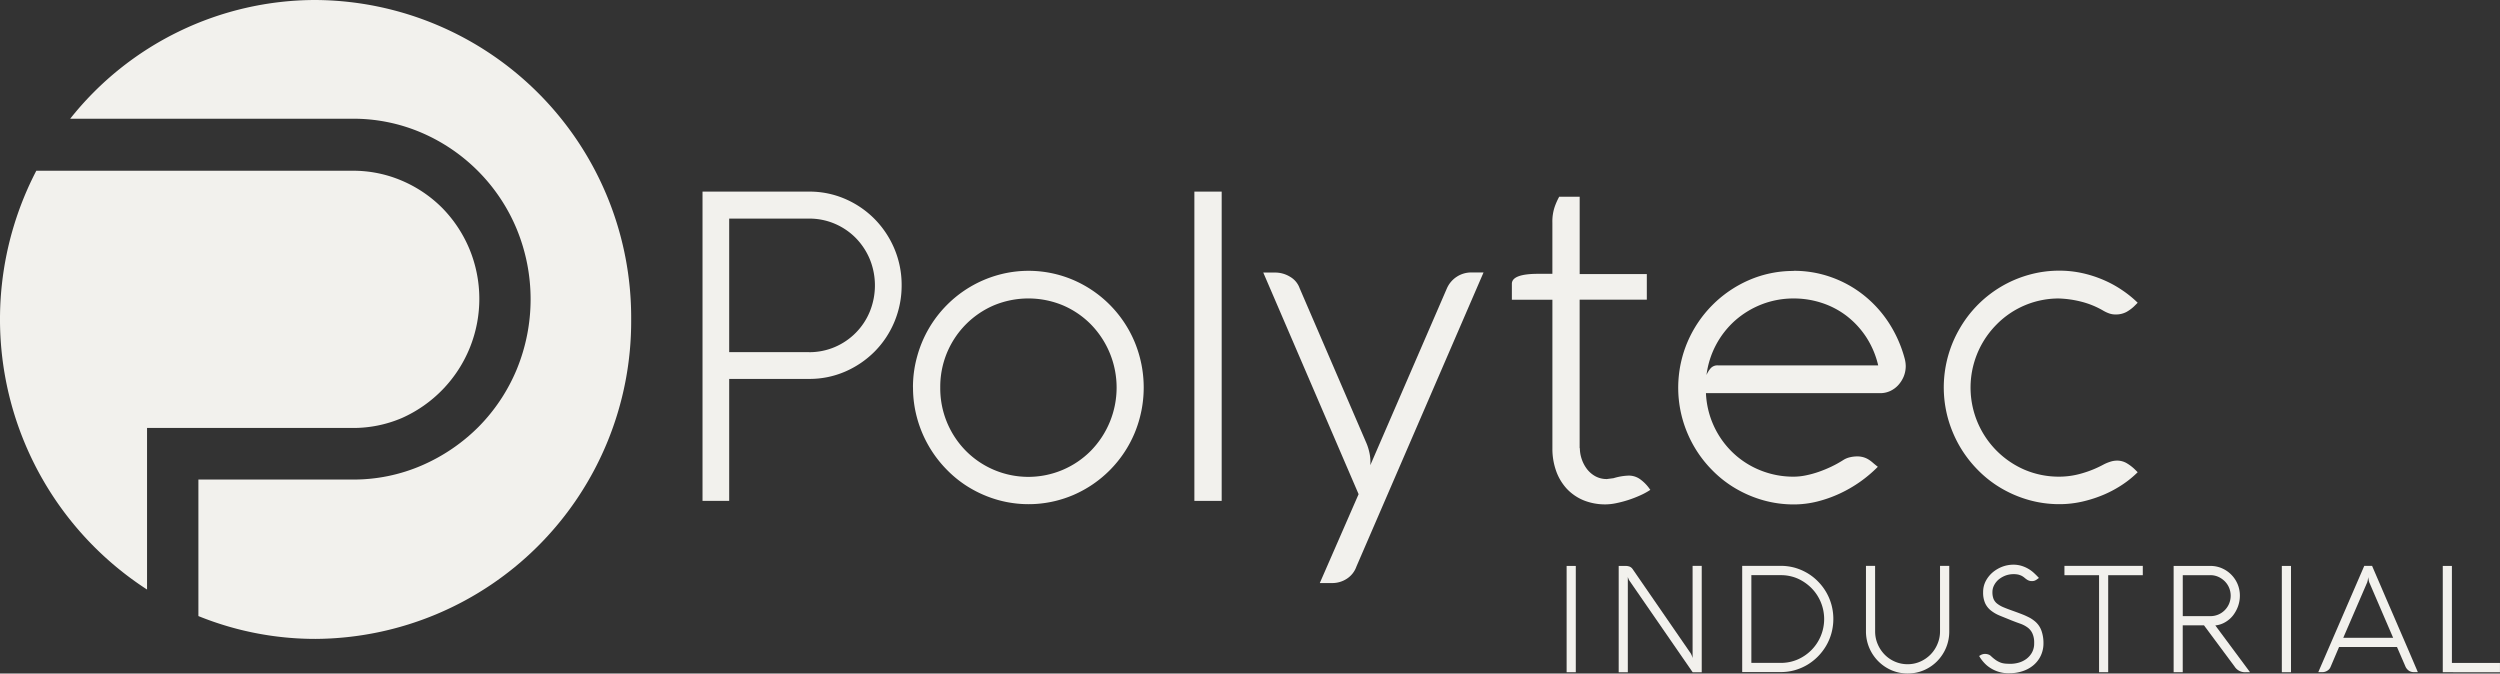 <svg xmlns="http://www.w3.org/2000/svg" xmlns:xlink="http://www.w3.org/1999/xlink" width="219.001" height="59" viewBox="0 0 219.001 59">
  <rect x="0" y="0" width="219.001" height="59" fill="#333333" stroke="none"/>
  <defs>
    <clipPath id="clip-path">
      <rect id="Rechteck_4" data-name="Rechteck 4" width="219.001" height="59" fill="#f2f1ed"/>
    </clipPath>
  </defs>
  <g id="Gruppe_301" data-name="Gruppe 301" transform="translate(0 0)">
    <g id="Gruppe_1" data-name="Gruppe 1" transform="translate(0 0)" clip-path="url(#clip-path)">
      <path id="Pfad_1" data-name="Pfad 1" d="M107.417,40.817a5.687,5.687,0,0,0,2.253-.452,5.736,5.736,0,0,0,3.068-3.112,6.093,6.093,0,0,0,0-4.574,5.914,5.914,0,0,0-1.23-1.864,5.748,5.748,0,0,0-1.838-1.249,5.665,5.665,0,0,0-2.253-.452h-7v11.7h7m-7,13.026H98.081V26.75h9.336a7.84,7.84,0,0,1,3.156.64,8.177,8.177,0,0,1,2.579,1.757,8.3,8.3,0,0,1,1.738,2.61,8.149,8.149,0,0,1,.634,3.194,8.233,8.233,0,0,1-.634,3.206,8.126,8.126,0,0,1-1.738,2.61,8.265,8.265,0,0,1-2.579,1.751,7.84,7.84,0,0,1-3.156.64h-7V53.843Z" transform="translate(-36.54 -9.965)" fill="#f2f1ed"/>
      <path id="Pfad_2" data-name="Pfad 2" d="M129.852,48.037a7.795,7.795,0,0,0,2.24,5.54,7.707,7.707,0,0,0,10.949,0,7.922,7.922,0,0,0,0-11.081,7.687,7.687,0,0,0-2.447-1.663,7.878,7.878,0,0,0-6.042,0,7.746,7.746,0,0,0-4.7,7.2m-2.391,0a9.985,9.985,0,0,1,.364-2.711A10.188,10.188,0,0,1,134.9,38.18a9.955,9.955,0,0,1,6.607.433,10.185,10.185,0,0,1,5.377,5.44,10.4,10.4,0,0,1,0,7.956,10.185,10.185,0,0,1-5.377,5.44,9.955,9.955,0,0,1-6.607.433,10.291,10.291,0,0,1-2.409-1.029,9.841,9.841,0,0,1-2.045-1.6,10.308,10.308,0,0,1-2.616-4.518,10.018,10.018,0,0,1-.364-2.711" transform="translate(-47.485 -14.086)" fill="#f2f1ed"/>
      <rect id="Rechteck_1" data-name="Rechteck 1" width="2.391" height="27.093" transform="translate(104.628 16.785)" fill="#f2f1ed"/>
      <path id="Pfad_3" data-name="Pfad 3" d="M176.361,38.046h1.048a2.509,2.509,0,0,1,1.305.37,1.892,1.892,0,0,1,.841,1.01l5.867,13.609a4.507,4.507,0,0,1,.226.722,3.792,3.792,0,0,1,.094,1.167l6.707-15.486a2.329,2.329,0,0,1,2.146-1.4h1.067L184.53,63.791a2.1,2.1,0,0,1-.828,1.067,2.321,2.321,0,0,1-1.3.389h-1.085l3.4-7.787-8.351-19.413Z" transform="translate(-65.703 -14.171)" fill="#f2f1ed"/>
      <path id="Pfad_4" data-name="Pfad 4" d="M217.035,49.5a2.95,2.95,0,0,0,.157.935,3,3,0,0,0,.458.878,2.347,2.347,0,0,0,.74.64,2.065,2.065,0,0,0,1.017.245l.577-.075a5.1,5.1,0,0,1,1.324-.226,1.693,1.693,0,0,1,1.035.339,3.534,3.534,0,0,1,.809.835l.056.075a6,6,0,0,1-.9.489,10.326,10.326,0,0,1-1.035.4,9.97,9.97,0,0,1-1.048.276,4.786,4.786,0,0,1-.922.107,5.045,5.045,0,0,1-1.945-.358,4.237,4.237,0,0,1-1.468-1.01,4.529,4.529,0,0,1-.935-1.562,5.766,5.766,0,0,1-.326-1.983V36.493h-3.551v-1.4c0-.577.766-.872,2.3-.872h1.249v-4.48a4.018,4.018,0,0,1,.213-1.418,5.9,5.9,0,0,1,.383-.853h1.795v6.77H222.9v2.246h-5.885V49.494Z" transform="translate(-78.638 -10.234)" fill="#f2f1ed"/>
      <path id="Pfad_5" data-name="Pfad 5" d="M244.435,40.232a7.674,7.674,0,0,0-2.8.508,7.825,7.825,0,0,0-2.329,1.405,7.668,7.668,0,0,0-2.528,4.794,2.186,2.186,0,0,1,.326-.546.792.792,0,0,1,.665-.3h14.049a7.767,7.767,0,0,0-1.055-2.485,7.587,7.587,0,0,0-1.707-1.845,7.292,7.292,0,0,0-2.177-1.142,7.845,7.845,0,0,0-2.435-.389m-.019-2.422a9.662,9.662,0,0,1,3.332.577,9.832,9.832,0,0,1,2.848,1.6,10.2,10.2,0,0,1,2.177,2.428,10.969,10.969,0,0,1,1.355,3.075,2.735,2.735,0,0,1,.094.659,2.442,2.442,0,0,1-.176.916,2.614,2.614,0,0,1-.476.753,2.233,2.233,0,0,1-.709.521,2.085,2.085,0,0,1-.878.188H236.73a7.654,7.654,0,0,0,2.372,5.227,7.536,7.536,0,0,0,2.391,1.531,7.707,7.707,0,0,0,2.93.558,5.383,5.383,0,0,0,1.053-.113,8.607,8.607,0,0,0,1.143-.314,10.791,10.791,0,0,0,1.122-.464,9.676,9.676,0,0,0,1.016-.565,1.836,1.836,0,0,1,.59-.245,2.813,2.813,0,0,1,.627-.075,1.965,1.965,0,0,1,.534.069,1.819,1.819,0,0,1,.439.188,2.819,2.819,0,0,1,.4.295c.132.113.276.232.44.358a11.5,11.5,0,0,1-3.326,2.34,10.967,10.967,0,0,1-1.97.7,8.5,8.5,0,0,1-2.065.257,9.781,9.781,0,0,1-2.691-.37,10.291,10.291,0,0,1-2.409-1.029,9.86,9.86,0,0,1-2.046-1.6,10.219,10.219,0,0,1-1.587-2.071,10.347,10.347,0,0,1-1.028-2.447,10.256,10.256,0,0,1,.439-6.689,10.333,10.333,0,0,1,5.4-5.446,9.7,9.7,0,0,1,3.916-.8" transform="translate(-87.288 -14.086)" fill="#f2f1ed"/>
      <path id="Pfad_6" data-name="Pfad 6" d="M281.5,40.225a7.629,7.629,0,0,0-5.49,2.265,7.839,7.839,0,0,0,2.453,12.744,7.65,7.65,0,0,0,3.037.6,7.073,7.073,0,0,0,1.989-.295,9.465,9.465,0,0,0,1.838-.747,3.636,3.636,0,0,1,.6-.257,1.982,1.982,0,0,1,.615-.107,1.662,1.662,0,0,1,.885.245,3.777,3.777,0,0,1,.722.565l.207.207a8.8,8.8,0,0,1-1.28,1.048,10.033,10.033,0,0,1-1.625.891,11.1,11.1,0,0,1-1.889.621,8.979,8.979,0,0,1-2.064.238,9.785,9.785,0,0,1-2.692-.37,10.291,10.291,0,0,1-2.409-1.029,9.841,9.841,0,0,1-2.045-1.6,10.376,10.376,0,0,1-1.587-2.071,10.568,10.568,0,0,1-1.029-2.447,10.236,10.236,0,0,1,1.029-7.868,10.143,10.143,0,0,1,6.042-4.7,9.785,9.785,0,0,1,2.692-.37,9.373,9.373,0,0,1,2.027.22,10.3,10.3,0,0,1,1.851.6,9.663,9.663,0,0,1,1.625.891,9.488,9.488,0,0,1,1.355,1.1l-.207.207a3.344,3.344,0,0,1-.778.6,1.967,1.967,0,0,1-.941.22,1.662,1.662,0,0,1-.577-.094,3.011,3.011,0,0,1-.521-.245,7.44,7.44,0,0,0-1.851-.765,9.116,9.116,0,0,0-1.983-.295" transform="translate(-101.095 -14.078)" fill="#f2f1ed"/>
      <rect id="Rechteck_2" data-name="Rechteck 2" width="0.803" height="9.311" transform="translate(137.237 49.576)" fill="#f2f1ed"/>
      <path id="Pfad_7" data-name="Pfad 7" d="M233.269,88.319h-.8l-5.553-8.044a.683.683,0,0,1-.05-.088c-.013-.038-.025-.069-.038-.107a.378.378,0,0,1-.038-.119v8.358h-.8V79.007h.558a1.05,1.05,0,0,1,.408.063.612.612,0,0,1,.251.207l5.082,7.373a.8.8,0,0,1,.075.144c.019.05.044.094.056.138a1.046,1.046,0,0,1,.044.151V79h.8v9.311Z" transform="translate(-84.192 -29.431)" fill="#f2f1ed"/>
      <path id="Pfad_8" data-name="Pfad 8" d="M246.614,87.5a3.676,3.676,0,0,0,1.481-.3,3.911,3.911,0,0,0,1.2-.822,3.834,3.834,0,0,0,.816-1.224,3.852,3.852,0,0,0,0-2.987,3.834,3.834,0,0,0-.816-1.224,4.041,4.041,0,0,0-1.2-.828,3.654,3.654,0,0,0-1.481-.3h-2.579V87.5h2.579m-3.382.809V79h3.382a4.609,4.609,0,0,1,1.224.163,4.752,4.752,0,0,1,1.1.471,4.527,4.527,0,0,1,.929.728,4.642,4.642,0,0,1,1.186,2.052,4.762,4.762,0,0,1,0,2.472A4.614,4.614,0,0,1,250.586,86a4.806,4.806,0,0,1-.722.941,4.7,4.7,0,0,1-.929.728,4.639,4.639,0,0,1-1.1.471,4.4,4.4,0,0,1-1.224.163h-3.382Z" transform="translate(-90.615 -29.431)" fill="#f2f1ed"/>
      <path id="Pfad_9" data-name="Pfad 9" d="M261.315,84.736a2.806,2.806,0,0,0,.226,1.123,2.959,2.959,0,0,0,.609.916,2.815,2.815,0,0,0,.9.615,2.746,2.746,0,0,0,1.111.226,2.687,2.687,0,0,0,1.1-.226,2.919,2.919,0,0,0,.9-.615,2.887,2.887,0,0,0,.609-.916A2.784,2.784,0,0,0,267,84.736V79h.809v5.735a3.7,3.7,0,0,1-.282,1.443,3.757,3.757,0,0,1-.778,1.173,3.662,3.662,0,0,1-1.161.791,3.643,3.643,0,0,1-2.842,0,3.7,3.7,0,0,1-2.234-3.407V79h.8Z" transform="translate(-97.053 -29.431)" fill="#f2f1ed"/>
      <path id="Pfad_10" data-name="Pfad 10" d="M280.525,80.161a2.488,2.488,0,0,1-.257-.195,1.42,1.42,0,0,0-.238-.157,1.615,1.615,0,0,0-.295-.107,1.926,1.926,0,0,0-.42-.038,2.021,2.021,0,0,0-.7.125,2.164,2.164,0,0,0-.59.339,1.633,1.633,0,0,0-.4.5,1.262,1.262,0,0,0-.151.6,1.6,1.6,0,0,0,.094.6,1.041,1.041,0,0,0,.314.414,2.385,2.385,0,0,0,.583.333c.238.1.54.213.9.339.188.069.364.132.527.195s.314.119.464.188.282.132.408.2a2.647,2.647,0,0,1,.364.245,1.9,1.9,0,0,1,.634.86,3.174,3.174,0,0,1,.182,1.111,2.517,2.517,0,0,1-.238,1.1,2.451,2.451,0,0,1-.64.828,2.832,2.832,0,0,1-.947.521,3.677,3.677,0,0,1-1.155.182,2.932,2.932,0,0,1-2.02-.722,3.281,3.281,0,0,1-.383-.414,3,3,0,0,1-.251-.376l.094-.056a.807.807,0,0,1,.4-.125.933.933,0,0,1,.295.044.574.574,0,0,1,.251.151,3.628,3.628,0,0,0,.477.383,2.123,2.123,0,0,0,.4.195,1.635,1.635,0,0,0,.364.075c.113.013.238.013.364.019a2.7,2.7,0,0,0,.772-.088,2.089,2.089,0,0,0,.7-.326,1.784,1.784,0,0,0,.508-.571,1.634,1.634,0,0,0,.195-.828,1.92,1.92,0,0,0-.157-.853,1.337,1.337,0,0,0-.427-.521,2.5,2.5,0,0,0-.646-.333c-.251-.088-.515-.188-.8-.3-.364-.151-.7-.282-1-.408a3.075,3.075,0,0,1-.765-.446,1.756,1.756,0,0,1-.5-.634,2.285,2.285,0,0,1-.176-.973,2.061,2.061,0,0,1,.238-.985,2.578,2.578,0,0,1,.615-.759,2.988,2.988,0,0,1,.847-.489,2.77,2.77,0,0,1,.947-.169,2.438,2.438,0,0,1,.734.107,2.811,2.811,0,0,1,1.1.646c.151.138.282.276.408.408l-.2.144a.783.783,0,0,1-.176.094.68.68,0,0,1-.238.038.723.723,0,0,1-.408-.113" transform="translate(-102.936 -29.368)" fill="#f2f1ed"/>
      <path id="Pfad_11" data-name="Pfad 11" d="M288.222,79.816V79h6.864v.816h-3.031v8.5h-.8v-8.5Z" transform="translate(-107.376 -29.431)" fill="#f2f1ed"/>
      <path id="Pfad_12" data-name="Pfad 12" d="M304.265,79.82v3.589h2.422a1.751,1.751,0,0,0,1.255-.521,1.79,1.79,0,0,0,.383-.571,1.826,1.826,0,0,0,0-1.393,1.79,1.79,0,0,0-.383-.571,1.97,1.97,0,0,0-.565-.389,1.7,1.7,0,0,0-.69-.144Zm0,8.5h-.8V79.011h3.225a2.488,2.488,0,0,1,1.01.207,2.61,2.61,0,0,1,1.368,1.387,2.6,2.6,0,0,1,.2,1.016,2.756,2.756,0,0,1-.163.929,2.921,2.921,0,0,1-.439.8,2.384,2.384,0,0,1-.684.59,2.075,2.075,0,0,1-.866.282l3.043,4.1h-.376a1.08,1.08,0,0,1-.979-.5l-2.679-3.608h-1.863v4.1Z" transform="translate(-113.054 -29.435)" fill="#f2f1ed"/>
      <rect id="Rechteck_3" data-name="Rechteck 3" width="0.803" height="9.311" transform="translate(199.889 49.576)" fill="#f2f1ed"/>
      <path id="Pfad_13" data-name="Pfad 13" d="M325.855,85.3h4.367l-2.058-4.781a.623.623,0,0,1-.057-.163.939.939,0,0,1-.038-.182c-.013-.063-.019-.132-.025-.194-.006.063-.019.132-.031.194a1.04,1.04,0,0,1-.038.182.555.555,0,0,1-.056.163ZM327.7,79h.678c.339.791.678,1.569,1.01,2.347s.671,1.55,1,2.315.665,1.537,1,2.315.665,1.55,1,2.334h-.358a.773.773,0,0,1-.427-.125.888.888,0,0,1-.289-.339l-.753-1.738h-5.076l-.74,1.738a.692.692,0,0,1-.289.339.81.81,0,0,1-.433.125h-.358L327.694,79Z" transform="translate(-120.583 -29.431)" fill="#f2f1ed"/>
      <path id="Pfad_14" data-name="Pfad 14" d="M341.042,88.322V79.011h.8v8.5h4.21v.816Z" transform="translate(-127.054 -29.435)" fill="#f2f1ed"/>
      <path id="Pfad_15" data-name="Pfad 15" d="M31.3,0A27.453,27.453,0,0,0,9.8,10.4H34.522a15.114,15.114,0,0,1,6.08,1.236,15.756,15.756,0,0,1,8.307,8.414,16.142,16.142,0,0,1,0,12.329A15.762,15.762,0,0,1,45.565,37.4,16.011,16.011,0,0,1,40.6,40.772a15.009,15.009,0,0,1-6.08,1.236H21.031v11.96a27.251,27.251,0,0,0,10.265,2A27.819,27.819,0,0,0,58.942,27.984,27.819,27.819,0,0,0,31.3,0" transform="translate(-3.651 0)" fill="#f2f1ed"/>
      <path id="Pfad_16" data-name="Pfad 16" d="M12.882,46.368H30.871a10.837,10.837,0,0,0,4.336-.872,11.424,11.424,0,0,0,5.917-14.8,11.4,11.4,0,0,0-2.372-3.589,11.179,11.179,0,0,0-3.545-2.4,10.837,10.837,0,0,0-4.336-.872H3.181a28.2,28.2,0,0,0,9.7,36.687V46.368Z" transform="translate(0 -8.878)" fill="#f2f1ed"/>
    </g>
  </g>
</svg>
